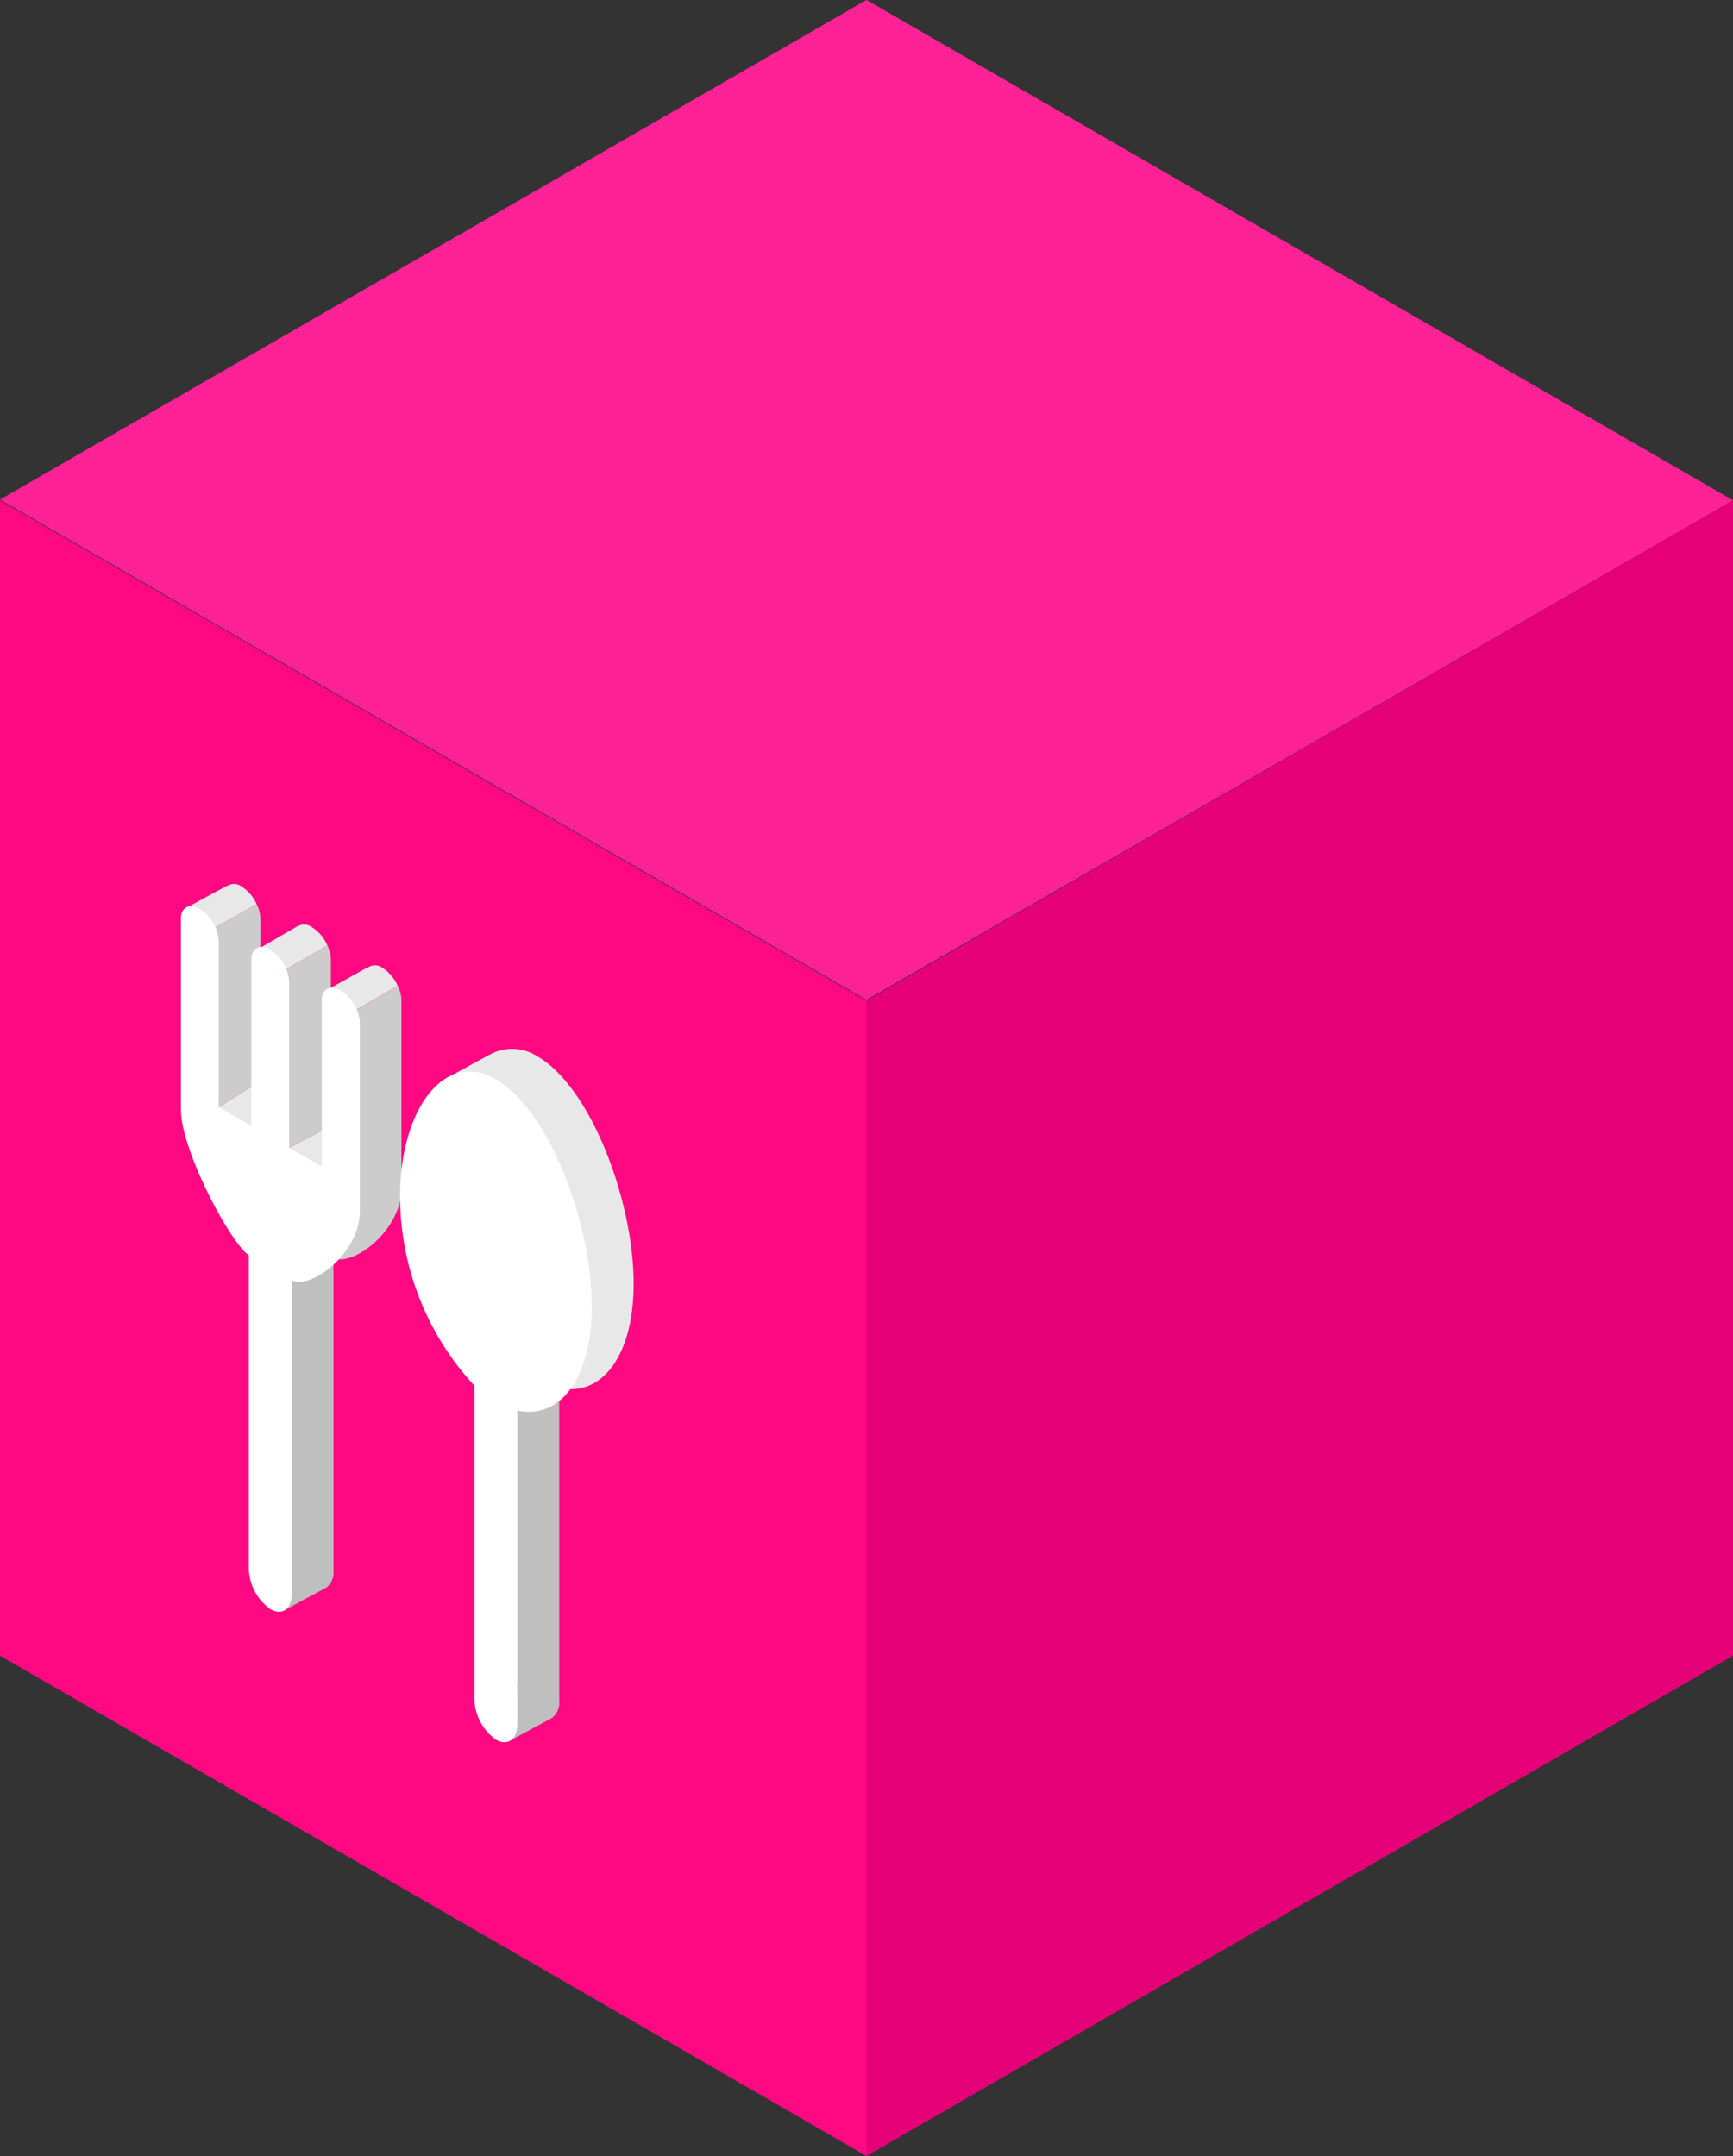 <svg id="Group_8407" data-name="Group 8407" xmlns="http://www.w3.org/2000/svg" width="81.59" height="101.499" viewBox="0 0 81.59 101.499">
  <rect x="0" y="0" width="81.59" height="101.499" fill="#333333" stroke="none"/>
  <g id="Group_8403" data-name="Group 8403" transform="translate(0 0)">
    <path id="Path_3730" data-name="Path 3730" d="M538.488,873.813,497.693,850.26V795.867l40.795,23.553Z" transform="translate(-497.693 -772.314)" fill="#fe0982"/>
    <path id="Path_3731" data-name="Path 3731" d="M586.407,850.26l-40.795,23.553V819.42l40.795-23.553Z" transform="translate(-504.817 -772.314)" fill="#e50078"/>
    <path id="Path_3732" data-name="Path 3732" d="M538.488,815.273,497.693,791.72,538.488,768.2l40.795,23.553Z" transform="translate(-497.693 -768.201)" fill="#ff2296"/>
  </g>
  <g id="Group_8406" data-name="Group 8406" transform="translate(8.513 41.615)">
    <g id="Group_8404" data-name="Group 8404" transform="translate(0.337)">
      <path id="Path_3733" data-name="Path 3733" d="M515.992,822.835v5.979l.229-2.449C516.1,824.584,515.995,822.872,515.992,822.835Z" transform="translate(-509.264 -817.938)" fill="none"/>
      <path id="Path_3734" data-name="Path 3734" d="M531.158,837.267c0-3.926-2.022-9.257-4.515-10.7a2.19,2.19,0,0,0-2.261-.093l0,0-1.777.969s.151.333.329.71a9.043,9.043,0,0,0-.8,3.9,13.166,13.166,0,0,0,3.5,8.941v.223l.511-.45,1.52,1.4C529.662,842.594,531.158,840.64,531.158,837.267Z" transform="translate(-510.176 -818.44)" fill="#e8e8e8"/>
      <path id="Path_3735" data-name="Path 3735" d="M511.321,818.034a1.91,1.91,0,0,0-.712-.833.581.581,0,0,0-.692-.01l-.006-.015-1.822.987.528,6.2.156-4.892Z" transform="translate(-508.089 -817.083)" fill="#e8e8e8"/>
      <path id="Path_3736" data-name="Path 3736" d="M515.992,822.649c0,.037.112,1.749.229,3.529l.191-2.057,2.725-1.572a1.911,1.911,0,0,0-.718-.848.572.572,0,0,0-.7,0v-.024l-1.723.963v.007Z" transform="translate(-509.264 -817.752)" fill="#e8e8e8"/>
      <path id="Path_3737" data-name="Path 3737" d="M514.321,835.162l.592-6.344v-5.958l-.112,6.516-1.852.986h-.674l-.071-2.63-.607-.35v-.155l-1.966,1.219-.9-3.012.323,3.8,1.214.281c.726,2.038,2.127,4.45,2.74,4.852v.122l1.315.68Z" transform="translate(-508.184 -817.942)" fill="#e8e8e8"/>
      <path id="Path_3738" data-name="Path 3738" d="M515.257,820.313a1.914,1.914,0,0,0-.726-.862.62.62,0,0,0-.65-.054v-.009l-1.724,1s.279,3.061.523,5.685l-.114-4.21Z" transform="translate(-508.694 -817.417)" fill="#e8e8e8"/>
      <path id="Path_3739" data-name="Path 3739" d="M512.637,849.362l.581,4.846,2.076-1.122v0a.925.925,0,0,0,.322-.8V837.641l-.713-.448-1.315-.68v12.979Z" transform="translate(-508.765 -819.972)" fill="#bfbfbf"/>
      <path id="Path_3740" data-name="Path 3740" d="M526.17,843.758v14.5a2.235,2.235,0,0,0,.079.572l-.482.278.159,2.176,1.934-1.046v0a.9.9,0,0,0,.336-.805V844.706h0l-1.52-1.4Z" transform="translate(-510.717 -820.982)" fill="#bfbfbf"/>
      <path id="Path_3741" data-name="Path 3741" d="M512.253,826.79l-.158-6.209v6.307Z" transform="translate(-508.684 -817.603)" fill="#dd9b9b"/>
      <path id="Path_3742" data-name="Path 3742" d="M508.7,825.77l.023.076-.018-.212Z" transform="translate(-508.18 -818.354)" fill="#dd9b9b"/>
      <path id="Path_3743" data-name="Path 3743" d="M511.591,826.534v-7.669a1.615,1.615,0,0,0-.179-.665l-2.548,1.437-.156,4.892.018.212.9,3.012Z" transform="translate(-508.181 -817.249)" fill="#ccc"/>
      <path id="Path_3744" data-name="Path 3744" d="M515.992,822.829v0Z" transform="translate(-509.264 -817.938)" fill="#dd9b9b"/>
      <path id="Path_3745" data-name="Path 3745" d="M512.771,827.255l.031,1.13.078.046C512.846,828.058,512.808,827.66,512.771,827.255Z" transform="translate(-508.785 -818.596)" fill="#dd9b9b"/>
      <path id="Path_3746" data-name="Path 3746" d="M513.528,830.008l1.853-.986.112-6.516V821.12a1.607,1.607,0,0,0-.165-.635l-2.691,1.554.114,4.21c.038.405.075.8.11,1.176l-.078-.046.072,2.63Z" transform="translate(-508.765 -817.589)" fill="#ccc"/>
      <rect id="Rectangle_752" data-name="Rectangle 752" width="0.004" height="0.003" transform="translate(6.726 4.892)" fill="#dd9b9b"/>
      <path id="Path_3747" data-name="Path 3747" d="M516.438,830.167c-.057-.765-.14-1.99-.217-3.186l-.229,2.449v.479Z" transform="translate(-509.264 -818.555)" fill="#dd9b9b"/>
      <path id="Path_3748" data-name="Path 3748" d="M516.118,826.347c.077,1.2.16,2.42.217,3.186l-.446-.257V828.8l-.592,6.344,0,0,.713.369c.79.456,3.133-1.141,3.2-3.192,0-.02-.009-.041-.009-.061s.009-.026.009-.042v-8.848a1.583,1.583,0,0,0-.174-.65l-2.725,1.573Z" transform="translate(-509.161 -817.921)" fill="#ccc"/>
      <path id="Path_3749" data-name="Path 3749" d="M516.137,837.824l.154.1h0l-.154-.176Z" transform="translate(-509.285 -820.155)" fill="#dd9b9b"/>
      <path id="Path_3750" data-name="Path 3750" d="M516.012,837.76v-.079l-.712-.369Z" transform="translate(-509.161 -820.091)" fill="#dd9b9b"/>
    </g>
    <g id="Group_8405" data-name="Group 8405" transform="translate(0 1.057)">
      <path id="Path_3751" data-name="Path 3751" d="M524.333,827.82c-2.494-1.441-4.516,1.556-4.515,5.482a13.164,13.164,0,0,0,3.5,8.941v14.727a2.426,2.426,0,0,0,1.013,1.937c.56.324,1.013-.02,1.013-.766V843.414c2.005.433,3.5-1.522,3.5-4.9C528.85,834.591,526.828,829.259,524.333,827.82Z" transform="translate(-509.496 -819.682)" fill="#fff"/>
      <path id="Path_3752" data-name="Path 3752" d="M515.22,822.282c-.492-.284-.891-.074-.891.468v7.823l-1.535-.886v-7.824a1.927,1.927,0,0,0-.891-1.5c-.491-.283-.89-.074-.89.468v7.823l-1.537-.886v-7.824a1.923,1.923,0,0,0-.891-1.5c-.492-.284-.891-.074-.891.468v8.848c0,.018.008.036.009.053s-.009.032-.009.051c0,1.954,2.351,6.326,3.2,6.881v14.725a2.425,2.425,0,0,0,1.015,1.937c.559.323,1.013-.02,1.013-.766V835.922c.791.457,3.134-1.14,3.2-3.191,0-.02-.008-.042-.008-.061s.008-.026.008-.043v-8.848A1.927,1.927,0,0,0,515.22,822.282Z" transform="translate(-507.693 -818.325)" fill="#fff"/>
    </g>
  </g>
</svg>
